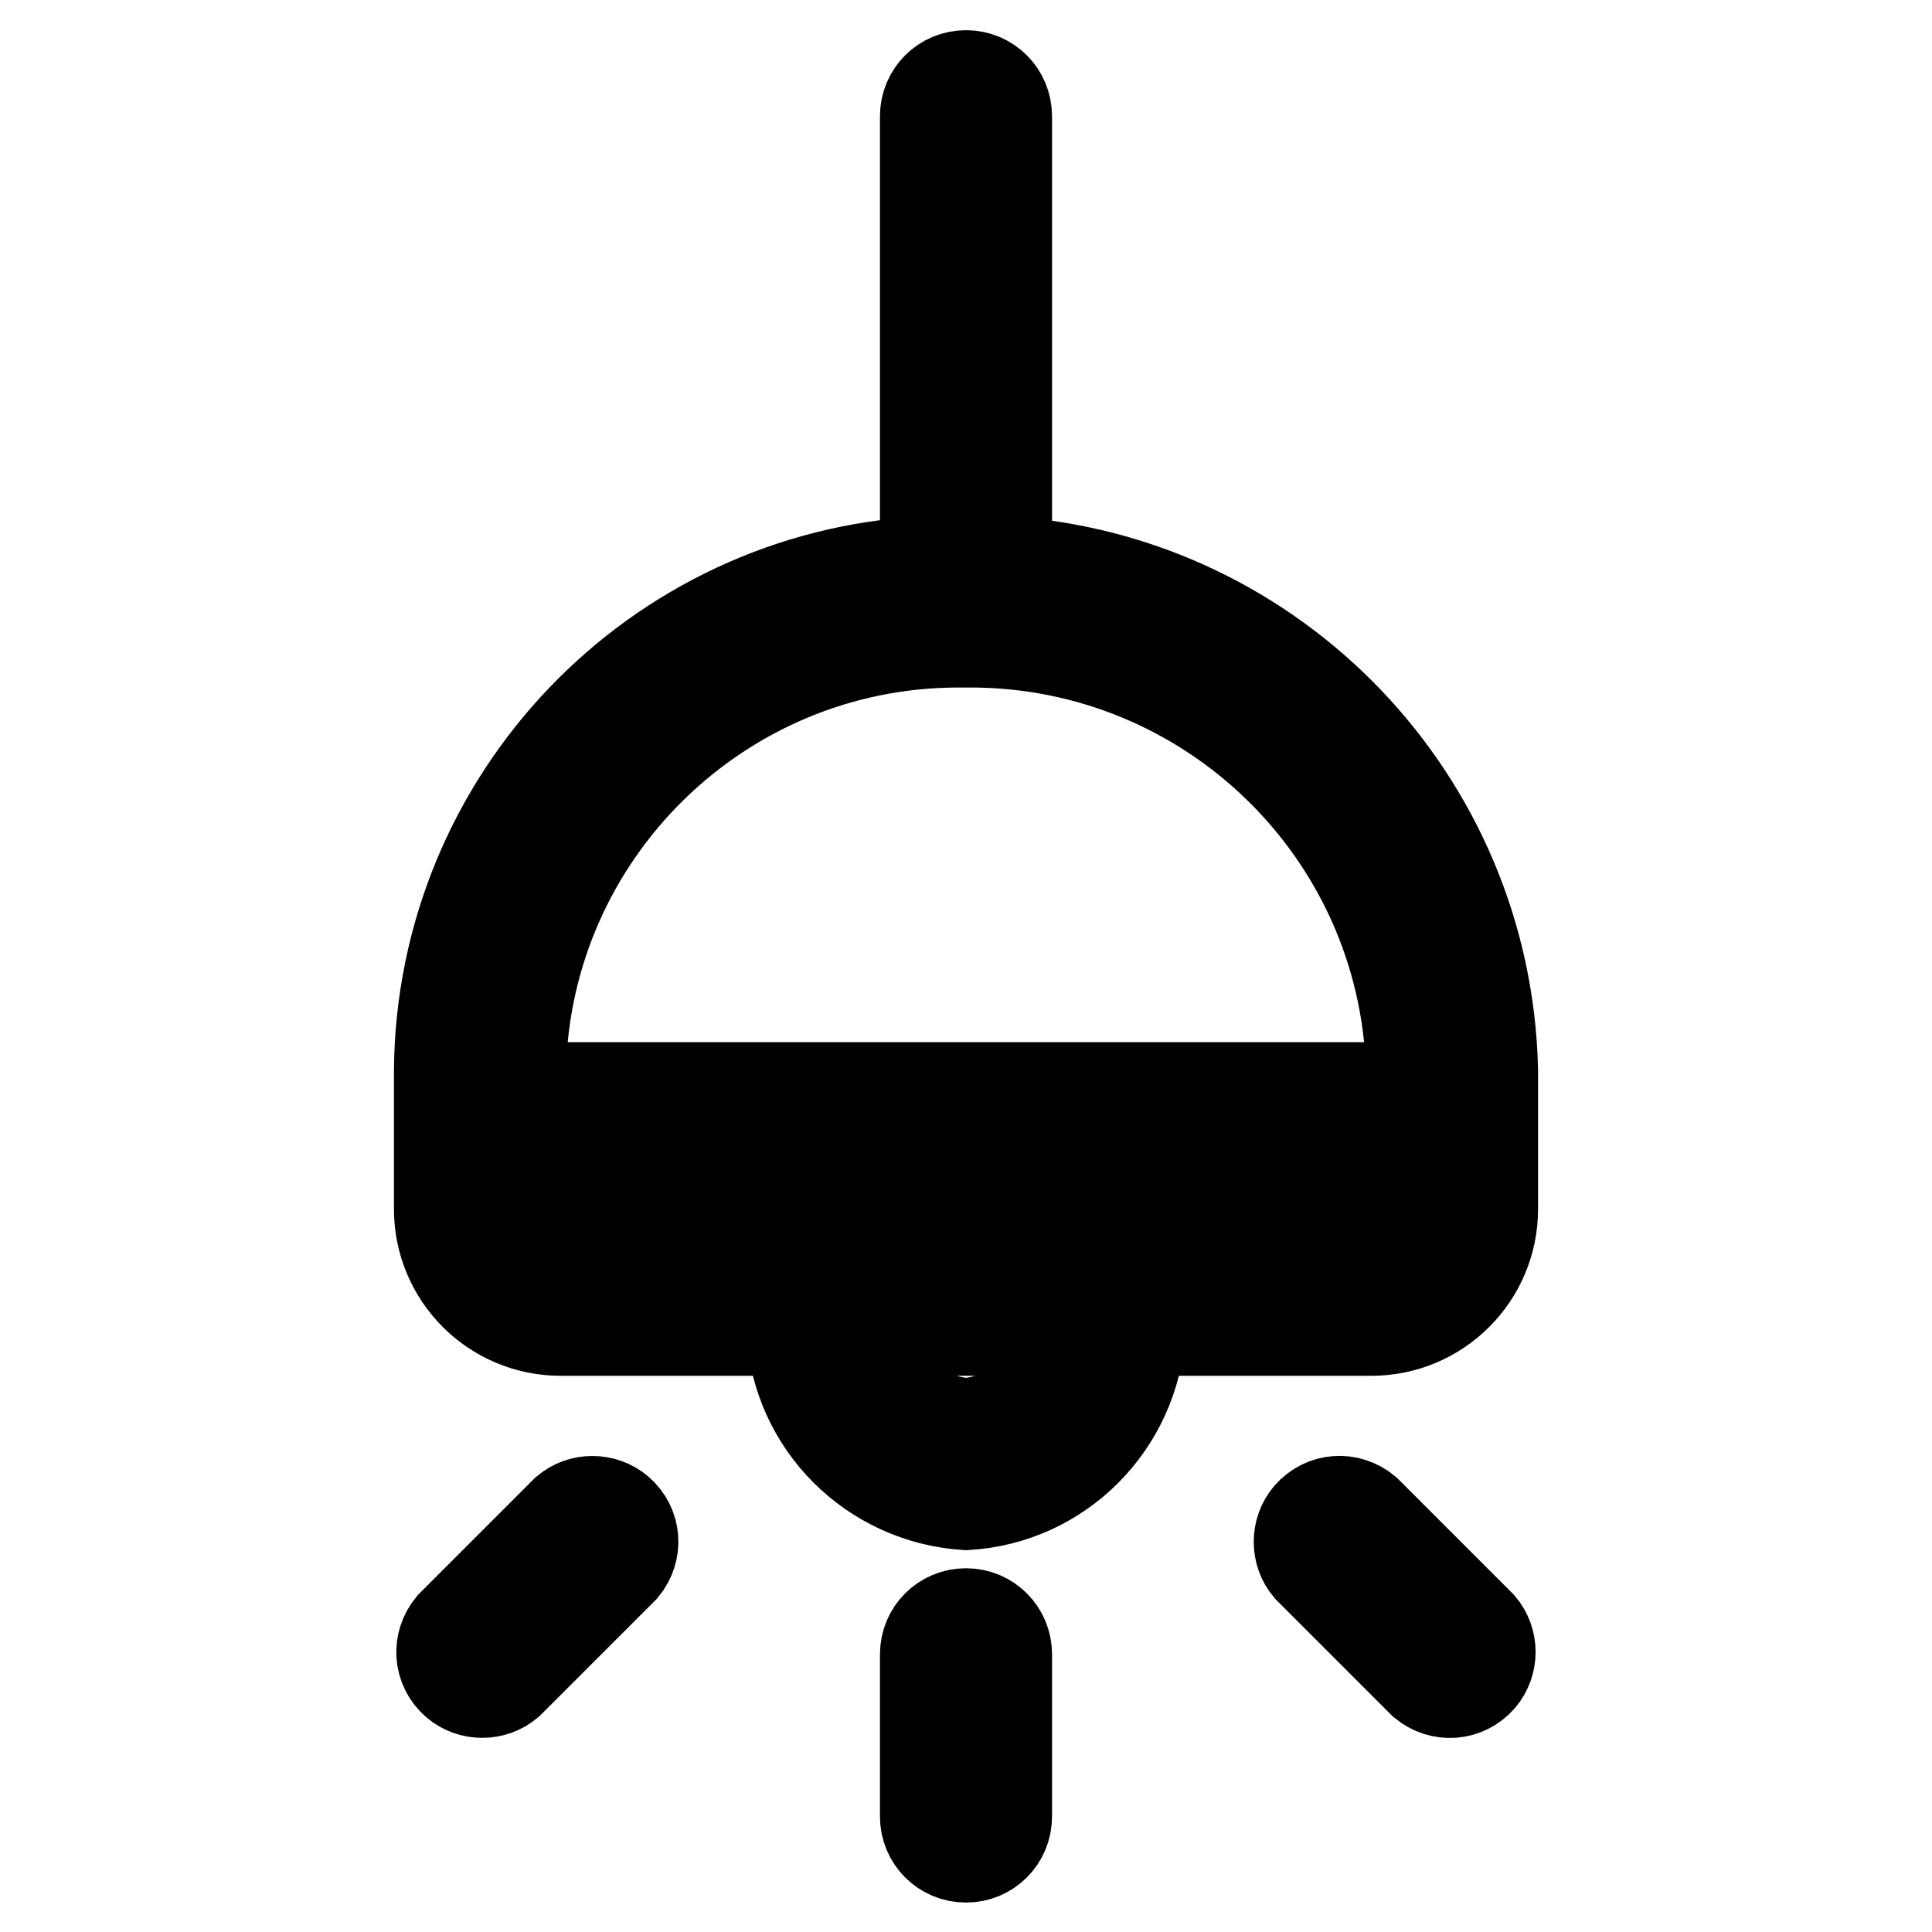 <?xml version="1.0" encoding="utf-8"?>
<!-- Svg Vector Icons : http://www.onlinewebfonts.com/icon -->
<!DOCTYPE svg PUBLIC "-//W3C//DTD SVG 1.1//EN" "http://www.w3.org/Graphics/SVG/1.1/DTD/svg11.dtd">
<svg version="1.1" xmlns="http://www.w3.org/2000/svg" xmlns:xlink="http://www.w3.org/1999/xlink" x="0px" y="0px" viewBox="0 0 256 256" enable-background="new 0 0 256 256" xml:space="preserve">
<g> <path stroke-width="12" fill-opacity="0" stroke="#000000"  d="M133.4,74.4v-59c0-3-2.4-5.4-5.4-5.4c-3,0-5.4,2.4-5.4,5.4v59c-35.9,1.9-64.1,31.5-64.4,67.4v18.4 c0,8.9,7.2,16.1,16.1,16.1h30.6c0.7,12.4,10.6,22.3,23.1,23.1c12.4-0.7,22.3-10.6,23.1-23.1h30.6c8.9,0,16.1-7.2,16.1-16.1v-18.4 C197,106,169,76.8,133.4,74.4z M128,188.6c-6.6-0.5-11.8-5.7-12.3-12.3h24.7C139.8,182.9,134.6,188.1,128,188.6z M181.6,165.5H74.4 c-3,0-5.4-2.4-5.4-5.4v-5.4h118v5.4C187,163.1,184.6,165.5,181.6,165.5z M69,144.1v-2.3c0.7-31.4,26.4-56.6,57.8-56.7h1.8 c31.6,0,57.5,25.1,58.4,56.7v2.3H69z M75,200.2l-15.2,15.2c-1.9,2.3-1.7,5.6,0.6,7.6c2,1.7,5,1.7,7,0l15.2-15.2 c1.9-2.3,1.7-5.6-0.6-7.6C80,198.5,77,198.5,75,200.2z M181,200.2c-2.3-1.9-5.6-1.7-7.6,0.6c-1.7,2-1.7,5,0,7l15.2,15.2 c2.3,1.9,5.6,1.7,7.6-0.6c1.7-2,1.7-5,0-7L181,200.2z M128,213.8c-3,0-5.4,2.4-5.4,5.4v21.5c0,3,2.4,5.4,5.4,5.4 c3,0,5.4-2.4,5.4-5.4v-21.5C133.4,216.2,131,213.8,128,213.8z"/></g>
</svg>
